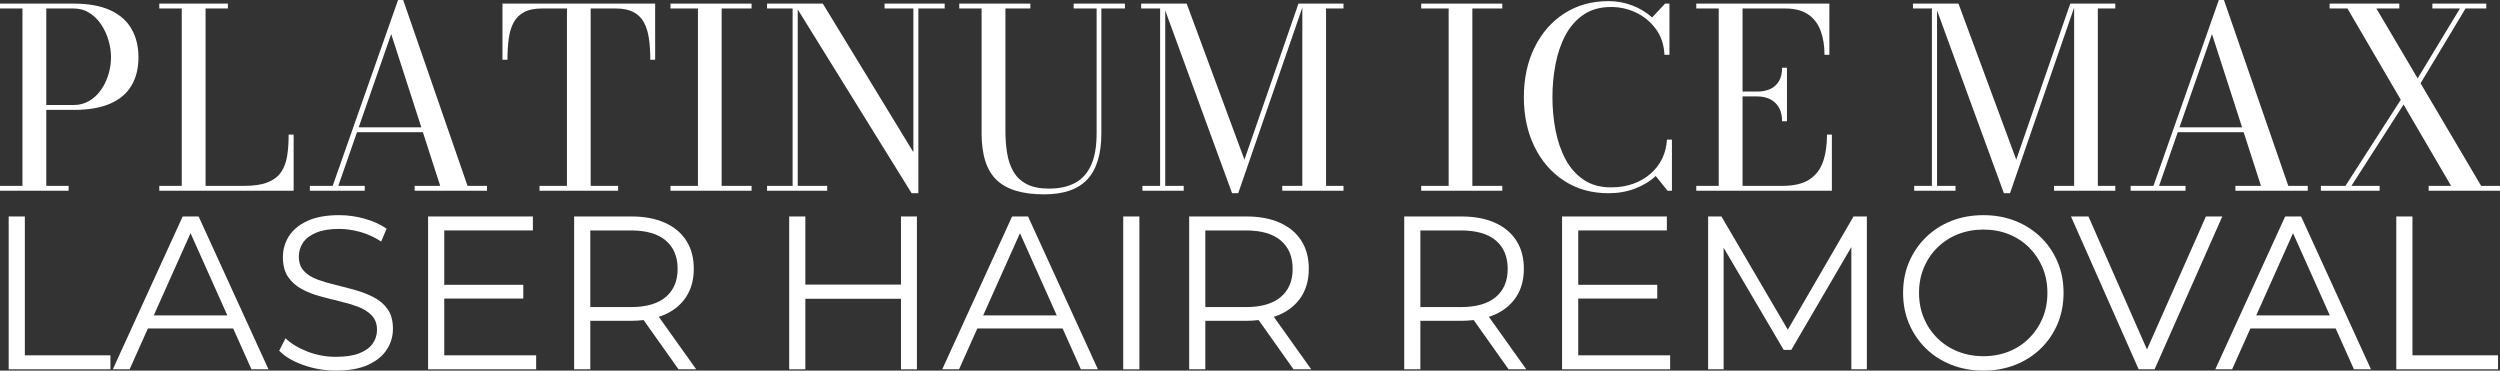 <svg xmlns="http://www.w3.org/2000/svg" id="uuid-f23ed45e-b09b-440a-9ab7-1a4e2f8e8521" data-name="Layer_1" viewBox="0 0 489.45 72.557"><rect x="0" y="0" width="489.45" height="72.557" fill="#333333" stroke="none"/><defs><style>      .uuid-e6ab71d9-0bfd-4e7c-aed0-3e01bbd60c0a {        fill: #fff;      }    </style></defs><path class="uuid-e6ab71d9-0bfd-4e7c-aed0-3e01bbd60c0a" d="M13.433,36.39h-4.372v-14.874h5.349c2.931,0,5.332-.415,7.205-1.245,1.872-.831,3.256-2.015,4.152-3.554.895-1.539,1.343-3.367,1.343-5.483s-.448-3.964-1.343-5.544c-.896-1.579-2.28-2.804-4.152-3.675-1.873-.871-4.274-1.307-7.205-1.307H0v.952h4.396v34.729H0v.952h13.433v-.952ZM9.061,1.66h5.349c1.156,0,2.189.29,3.101.867.912.578,1.681,1.339,2.308,2.283.627.945,1.103,1.978,1.428,3.102.326,1.124.489,2.231.489,3.321s-.163,2.186-.489,3.285c-.326,1.099-.802,2.104-1.428,3.016-.627.912-1.396,1.645-2.308,2.198-.912.554-1.946.83-3.101.83h-5.349V1.66Z"></path><path class="uuid-e6ab71d9-0bfd-4e7c-aed0-3e01bbd60c0a" d="M57.49,26.352h-.977c0,1.547-.098,2.939-.294,4.177-.195,1.237-.59,2.291-1.184,3.162-.595.871-1.469,1.539-2.626,2.003-1.156.464-2.694.696-4.615.696h-7.547V1.66h4.372v-.952h-13.433v.952h4.396v34.729h-4.396v.952h26.303v-10.99Z"></path><path class="uuid-e6ab71d9-0bfd-4e7c-aed0-3e01bbd60c0a" d="M81.18,36.39v.952h14.165v-.952h-3.81L78.933,0h-1.001l-12.798,36.39h-4.469v.952h10.746v-.952h-5.178l3.659-10.502h12.903l3.391,10.502h-5.007ZM70.224,24.935l6.365-18.269,5.899,18.269h-12.264Z"></path><path class="uuid-e6ab71d9-0bfd-4e7c-aed0-3e01bbd60c0a" d="M105.626,36.39v.952h15.386v-.952h-5.372V1.66h4.884c1.432,0,2.592.232,3.48.696.887.464,1.571,1.132,2.052,2.003.48.871.809,1.925.989,3.163.179,1.237.269,2.63.269,4.176h.952V.708h-29.893v10.99h.977c0-1.546.086-2.939.256-4.176.171-1.238.497-2.292.977-3.163.481-.871,1.164-1.539,2.052-2.003.887-.464,2.047-.696,3.48-.696h4.884v34.729h-5.372Z"></path><polygon class="uuid-e6ab71d9-0bfd-4e7c-aed0-3e01bbd60c0a" points="131.269 1.66 136.643 1.66 136.643 36.39 131.269 36.39 131.269 37.342 147.144 37.342 147.144 36.39 141.283 36.39 141.283 1.66 147.144 1.66 147.144 .708 131.269 .708 131.269 1.66"></polygon><polygon class="uuid-e6ab71d9-0bfd-4e7c-aed0-3e01bbd60c0a" points="184.95 .708 173.178 .708 173.178 1.66 178.82 1.66 178.82 29.795 161.089 .708 156.18 .708 155.471 .708 150.172 .708 150.172 1.66 155.179 1.66 155.179 36.39 150.172 36.39 150.172 37.342 161.944 37.342 161.944 36.39 156.18 36.39 156.18 1.851 178.478 37.831 179.797 37.831 179.797 1.66 184.95 1.66 184.95 .708"></polygon><path class="uuid-e6ab71d9-0bfd-4e7c-aed0-3e01bbd60c0a" d="M220.24.708h-10.038v.952h4.494v24.447c0,2.557-.358,4.628-1.075,6.216-.717,1.587-1.767,2.751-3.15,3.492-1.385.741-3.086,1.111-5.105,1.111-1.758,0-3.195-.285-4.311-.855-1.115-.57-1.978-1.364-2.589-2.381-.61-1.017-1.034-2.214-1.27-3.59-.236-1.375-.354-2.87-.354-4.481V1.66h4.884v-.952h-13.921v.952h4.372v24.447c0,4.217.981,7.262,2.943,9.134,1.962,1.872,5.051,2.809,9.268,2.809,3.859,0,6.696-.985,8.512-2.955,1.815-1.97,2.723-4.966,2.723-8.988V1.66h4.616v-.952Z"></path><polygon class="uuid-e6ab71d9-0bfd-4e7c-aed0-3e01bbd60c0a" points="254.97 .708 254.213 .708 243.638 31.261 232.329 .708 228.129 .708 227.64 .708 223.415 .708 223.415 1.66 227.128 1.66 227.128 36.39 223.66 36.39 223.66 37.342 231.744 37.342 231.744 36.39 228.129 36.39 228.129 2.044 241.22 37.831 242.416 37.831 254.97 1.485 254.97 36.39 251.038 36.39 251.038 37.342 263.029 37.342 263.029 36.39 259.61 36.39 259.61 1.66 263.029 1.66 263.029 .708 255.238 .708 254.97 .708"></polygon><polygon class="uuid-e6ab71d9-0bfd-4e7c-aed0-3e01bbd60c0a" points="294.119 36.39 288.257 36.39 288.257 1.66 294.119 1.66 294.119 .708 278.244 .708 278.244 1.66 283.617 1.66 283.617 36.39 278.244 36.39 278.244 37.342 294.119 37.342 294.119 36.39"></polygon><path class="uuid-e6ab71d9-0bfd-4e7c-aed0-3e01bbd60c0a" d="M325.452,30.98c-.537,1.132-1.286,2.124-2.247,2.98-.96.855-2.097,1.522-3.407,2.002-1.311.481-2.772.721-4.384.721-2.117,0-3.908-.496-5.373-1.49-1.466-.993-2.646-2.329-3.542-4.006-.896-1.677-1.547-3.569-1.954-5.678-.407-2.108-.61-4.27-.61-6.484s.203-4.375.61-6.484c.407-2.108,1.058-4.001,1.954-5.678.896-1.677,2.076-3.013,3.542-4.006,1.465-.992,3.256-1.49,5.373-1.49,1.774,0,3.439.383,4.994,1.147,1.555.766,2.833,1.849,3.834,3.249,1.001,1.4,1.542,3.053,1.624,4.957h.977V.708h-.855l-2.54,2.711c-1.124-1.009-2.422-1.795-3.896-2.357-1.474-.562-3.016-.842-4.628-.842-3.306,0-6.203.81-8.694,2.43-2.491,1.62-4.429,3.846-5.813,6.679-1.384,2.833-2.076,6.065-2.076,9.696s.692,6.863,2.076,9.696c1.384,2.833,3.322,5.06,5.813,6.679,2.491,1.621,5.389,2.431,8.694,2.431,1.856,0,3.578-.302,5.165-.904,1.588-.602,2.943-1.425,4.066-2.467l2.32,2.882h.855v-10.013h-.977c-.065,1.302-.366,2.519-.904,3.651Z"></path><path class="uuid-e6ab71d9-0bfd-4e7c-aed0-3e01bbd60c0a" d="M358.643,26.352h-.953c0,2.068-.265,3.851-.794,5.349-.529,1.498-1.428,2.654-2.699,3.468-1.27.814-3.02,1.221-5.25,1.221h-7.791v-17.512h2.906c.928,0,1.755.18,2.479.537.724.358,1.298.896,1.722,1.612.423.716.635,1.62.635,2.711h.952v-10.477h-.952c0,1.091-.212,1.978-.635,2.662-.424.684-.998,1.189-1.722,1.515s-1.551.488-2.479.488h-2.906V1.66h8.304c1.905,0,3.423.391,4.555,1.173,1.131.781,1.945,1.856,2.442,3.224.496,1.367.745,2.922.745,4.665h.952V.708h-26.059v.952h4.396v34.729h-4.396v.952h26.548v-10.99Z"></path><polygon class="uuid-e6ab71d9-0bfd-4e7c-aed0-3e01bbd60c0a" points="378.23 36.39 374.762 36.39 374.762 37.342 382.846 37.342 382.846 36.39 379.231 36.39 379.231 2.044 392.322 37.831 393.518 37.831 406.072 1.485 406.072 36.39 402.14 36.39 402.14 37.342 414.131 37.342 414.131 36.39 410.712 36.39 410.712 1.66 414.131 1.66 414.131 .708 406.34 .708 406.072 .708 405.315 .708 394.74 31.261 383.431 .708 379.231 .708 378.742 .708 374.517 .708 374.517 1.66 378.23 1.66 378.23 36.39"></polygon><path class="uuid-e6ab71d9-0bfd-4e7c-aed0-3e01bbd60c0a" d="M427.881,36.39h-5.178l3.659-10.502h12.903l3.391,10.502h-5.007v.952h14.165v-.952h-3.81L435.403,0h-1.001l-12.798,36.39h-4.469v.952h10.746v-.952ZM438.958,24.935h-12.264l6.365-18.269,5.899,18.269Z"></path><polygon class="uuid-e6ab71d9-0bfd-4e7c-aed0-3e01bbd60c0a" points="485.761 36.39 473.897 16.304 482.708 1.66 486.763 1.66 486.763 .708 476.212 .708 476.212 1.66 481.61 1.66 473.328 15.342 465.247 1.66 469.74 1.66 469.74 .708 456.088 .708 456.088 1.66 459.581 1.66 470.025 19.533 459.19 36.39 454.378 36.39 454.378 37.342 465.882 37.342 465.882 36.39 460.362 36.39 470.569 20.464 479.875 36.39 475.48 36.39 475.48 37.342 489.45 37.342 489.45 36.39 485.761 36.39"></polygon><polygon class="uuid-e6ab71d9-0bfd-4e7c-aed0-3e01bbd60c0a" points="4.863 42.38 1.7 42.38 1.7 72.301 21.618 72.301 21.618 69.565 4.863 69.565 4.863 42.38"></polygon><path class="uuid-e6ab71d9-0bfd-4e7c-aed0-3e01bbd60c0a" d="M35.766,42.38l-13.678,29.921h3.291l3.577-7.993h16.697l3.577,7.993h3.335l-13.679-29.921h-3.121ZM30.104,61.743l7.201-16.092,7.201,16.092h-14.402Z"></path><path class="uuid-e6ab71d9-0bfd-4e7c-aed0-3e01bbd60c0a" d="M73.274,58.259c-1.097-.584-2.294-1.061-3.59-1.432-1.297-.37-2.601-.712-3.911-1.026-1.311-.313-2.516-.669-3.612-1.069-1.098-.399-1.981-.955-2.65-1.667-.67-.712-1.004-1.652-1.004-2.821,0-1.026.278-1.945.834-2.757.555-.812,1.417-1.46,2.586-1.945,1.168-.484,2.65-.727,4.445-.727,1.339,0,2.728.2,4.168.598,1.439.399,2.799,1.026,4.082,1.881l1.069-2.522c-1.197-.826-2.622-1.475-4.274-1.945-1.653-.47-3.32-.705-5.001-.705-2.536,0-4.616.378-6.241,1.133-1.624.756-2.829,1.753-3.612,2.992-.784,1.24-1.176,2.601-1.176,4.083,0,1.596.335,2.885,1.004,3.868.669.984,1.553,1.774,2.65,2.372,1.097.598,2.301,1.076,3.612,1.432,1.311.356,2.621.691,3.933,1.004,1.31.314,2.507.677,3.59,1.089,1.083.414,1.959.977,2.629,1.688.669.713,1.004,1.653,1.004,2.821,0,.969-.277,1.853-.833,2.65-.556.798-1.425,1.432-2.607,1.902-1.183.47-2.715.705-4.595.705-1.966,0-3.84-.349-5.621-1.047s-3.199-1.56-4.253-2.586l-1.24,2.437c1.112,1.14,2.685,2.073,4.723,2.799,2.037.727,4.168,1.09,6.39,1.09,2.565,0,4.666-.377,6.305-1.133,1.639-.755,2.857-1.753,3.655-2.992.797-1.24,1.197-2.586,1.197-4.039,0-1.567-.335-2.835-1.004-3.805-.67-.969-1.554-1.745-2.65-2.329Z"></path><polygon class="uuid-e6ab71d9-0bfd-4e7c-aed0-3e01bbd60c0a" points="86.974 58.452 102.447 58.452 102.447 55.759 86.974 55.759 86.974 45.115 104.327 45.115 104.327 42.38 83.811 42.38 83.811 72.301 104.969 72.301 104.969 69.565 86.974 69.565 86.974 58.452"></polygon><path class="uuid-e6ab71d9-0bfd-4e7c-aed0-3e01bbd60c0a" d="M130.145,61.593c1.823-.812,3.227-1.98,4.21-3.505.984-1.524,1.475-3.34,1.475-5.45,0-2.165-.491-4.01-1.475-5.535-.983-1.525-2.387-2.693-4.21-3.505-1.824-.812-4.004-1.218-6.54-1.218h-11.199v29.921h3.163v-9.489h8.036c.845,0,1.635-.062,2.4-.152l6.833,9.641h3.462l-7.321-10.274c.4-.132.796-.268,1.166-.433ZM123.519,60.118h-7.95v-15.003h7.95c2.992,0,5.264.656,6.818,1.966,1.553,1.311,2.329,3.163,2.329,5.557,0,2.366-.776,4.204-2.329,5.514-1.554,1.311-3.826,1.966-6.818,1.966Z"></path><polygon class="uuid-e6ab71d9-0bfd-4e7c-aed0-3e01bbd60c0a" points="176.393 55.716 157.672 55.716 157.672 42.38 154.509 42.38 154.509 72.301 157.672 72.301 157.672 58.494 176.393 58.494 176.393 72.301 179.514 72.301 179.514 42.38 176.393 42.38 176.393 55.716"></polygon><path class="uuid-e6ab71d9-0bfd-4e7c-aed0-3e01bbd60c0a" d="M198.15,42.38l-13.678,29.921h3.291l3.577-7.993h16.697l3.577,7.993h3.334l-13.678-29.921h-3.121ZM192.488,61.743l7.201-16.092,7.201,16.092h-14.402Z"></path><rect class="uuid-e6ab71d9-0bfd-4e7c-aed0-3e01bbd60c0a" x="219.907" y="42.38" width="3.163" height="29.921"></rect><path class="uuid-e6ab71d9-0bfd-4e7c-aed0-3e01bbd60c0a" d="M250.554,61.593c1.823-.812,3.227-1.98,4.21-3.505.984-1.524,1.475-3.34,1.475-5.45,0-2.165-.491-4.01-1.475-5.535-.983-1.525-2.387-2.693-4.21-3.505-1.824-.812-4.004-1.218-6.54-1.218h-11.199v29.921h3.163v-9.489h8.036c.845,0,1.635-.062,2.4-.152l6.833,9.641h3.462l-7.321-10.274c.4-.132.796-.268,1.166-.433ZM243.928,60.118h-7.95v-15.003h7.95c2.992,0,5.264.656,6.818,1.966,1.553,1.311,2.329,3.163,2.329,5.557,0,2.366-.776,4.204-2.329,5.514-1.554,1.311-3.826,1.966-6.818,1.966Z"></path><path class="uuid-e6ab71d9-0bfd-4e7c-aed0-3e01bbd60c0a" d="M292.657,61.593c1.823-.812,3.227-1.98,4.21-3.505.984-1.524,1.475-3.34,1.475-5.45,0-2.165-.491-4.01-1.475-5.535-.983-1.525-2.387-2.693-4.21-3.505-1.824-.812-4.004-1.218-6.54-1.218h-11.199v29.921h3.163v-9.489h8.036c.845,0,1.635-.062,2.4-.152l6.833,9.641h3.462l-7.321-10.274c.4-.132.796-.268,1.166-.433ZM286.031,60.118h-7.95v-15.003h7.95c2.992,0,5.264.656,6.818,1.966,1.553,1.311,2.329,3.163,2.329,5.557,0,2.366-.776,4.204-2.329,5.514-1.554,1.311-3.826,1.966-6.818,1.966Z"></path><polygon class="uuid-e6ab71d9-0bfd-4e7c-aed0-3e01bbd60c0a" points="308.985 58.452 324.458 58.452 324.458 55.759 308.985 55.759 308.985 45.115 326.338 45.115 326.338 42.38 305.822 42.38 305.822 72.301 326.98 72.301 326.98 69.565 308.985 69.565 308.985 58.452"></polygon><polygon class="uuid-e6ab71d9-0bfd-4e7c-aed0-3e01bbd60c0a" points="350.015 64.546 337.024 42.38 334.417 42.38 334.417 72.301 337.451 72.301 337.451 48.505 349.207 68.497 350.702 68.497 362.457 48.368 362.457 72.301 365.492 72.301 365.492 42.38 362.884 42.38 350.015 64.546"></polygon><path class="uuid-e6ab71d9-0bfd-4e7c-aed0-3e01bbd60c0a" d="M399.538,46.441c-1.411-1.368-3.071-2.429-4.98-3.185-1.909-.755-3.99-1.133-6.241-1.133-2.28,0-4.375.378-6.284,1.133-1.909.756-3.568,1.824-4.979,3.206-1.41,1.383-2.508,2.992-3.292,4.83-.784,1.838-1.175,3.855-1.175,6.048s.391,4.211,1.175,6.049c.784,1.838,1.882,3.448,3.292,4.83,1.411,1.382,3.078,2.451,5.001,3.206,1.924.756,4.011,1.133,6.262,1.133s4.331-.377,6.241-1.133c1.909-.755,3.569-1.817,4.98-3.185,1.411-1.367,2.507-2.977,3.291-4.83.784-1.852,1.176-3.875,1.176-6.07s-.392-4.217-1.176-6.069-1.881-3.463-3.291-4.83ZM399.901,62.277c-.627,1.496-1.504,2.807-2.629,3.933-1.126,1.126-2.452,1.995-3.975,2.607-1.525.613-3.185.919-4.98.919s-3.462-.305-5.001-.919c-1.539-.612-2.878-1.481-4.018-2.607-1.14-1.126-2.024-2.443-2.65-3.954-.627-1.51-.94-3.148-.94-4.916,0-1.795.313-3.44.94-4.937.626-1.496,1.51-2.806,2.65-3.933,1.139-1.125,2.479-1.994,4.018-2.607,1.539-.612,3.206-.919,5.001-.919s3.455.306,4.98.919c1.524.613,2.849,1.482,3.975,2.607,1.125,1.127,2.001,2.437,2.629,3.933.627,1.496.94,3.141.94,4.937s-.314,3.441-.94,4.937Z"></path><polygon class="uuid-e6ab71d9-0bfd-4e7c-aed0-3e01bbd60c0a" points="431.873 42.38 420.335 68.419 408.877 42.38 405.457 42.38 418.708 72.301 421.828 72.301 435.079 42.38 431.873 42.38"></polygon><path class="uuid-e6ab71d9-0bfd-4e7c-aed0-3e01bbd60c0a" d="M447.39,42.38l-13.678,29.921h3.291l3.577-7.993h16.697l3.577,7.993h3.334l-13.678-29.921h-3.121ZM441.728,61.743l7.201-16.092,7.201,16.092h-14.402Z"></path><polygon class="uuid-e6ab71d9-0bfd-4e7c-aed0-3e01bbd60c0a" points="472.31 42.38 469.147 42.38 469.147 72.301 489.065 72.301 489.065 69.565 472.31 69.565 472.31 42.38"></polygon></svg>